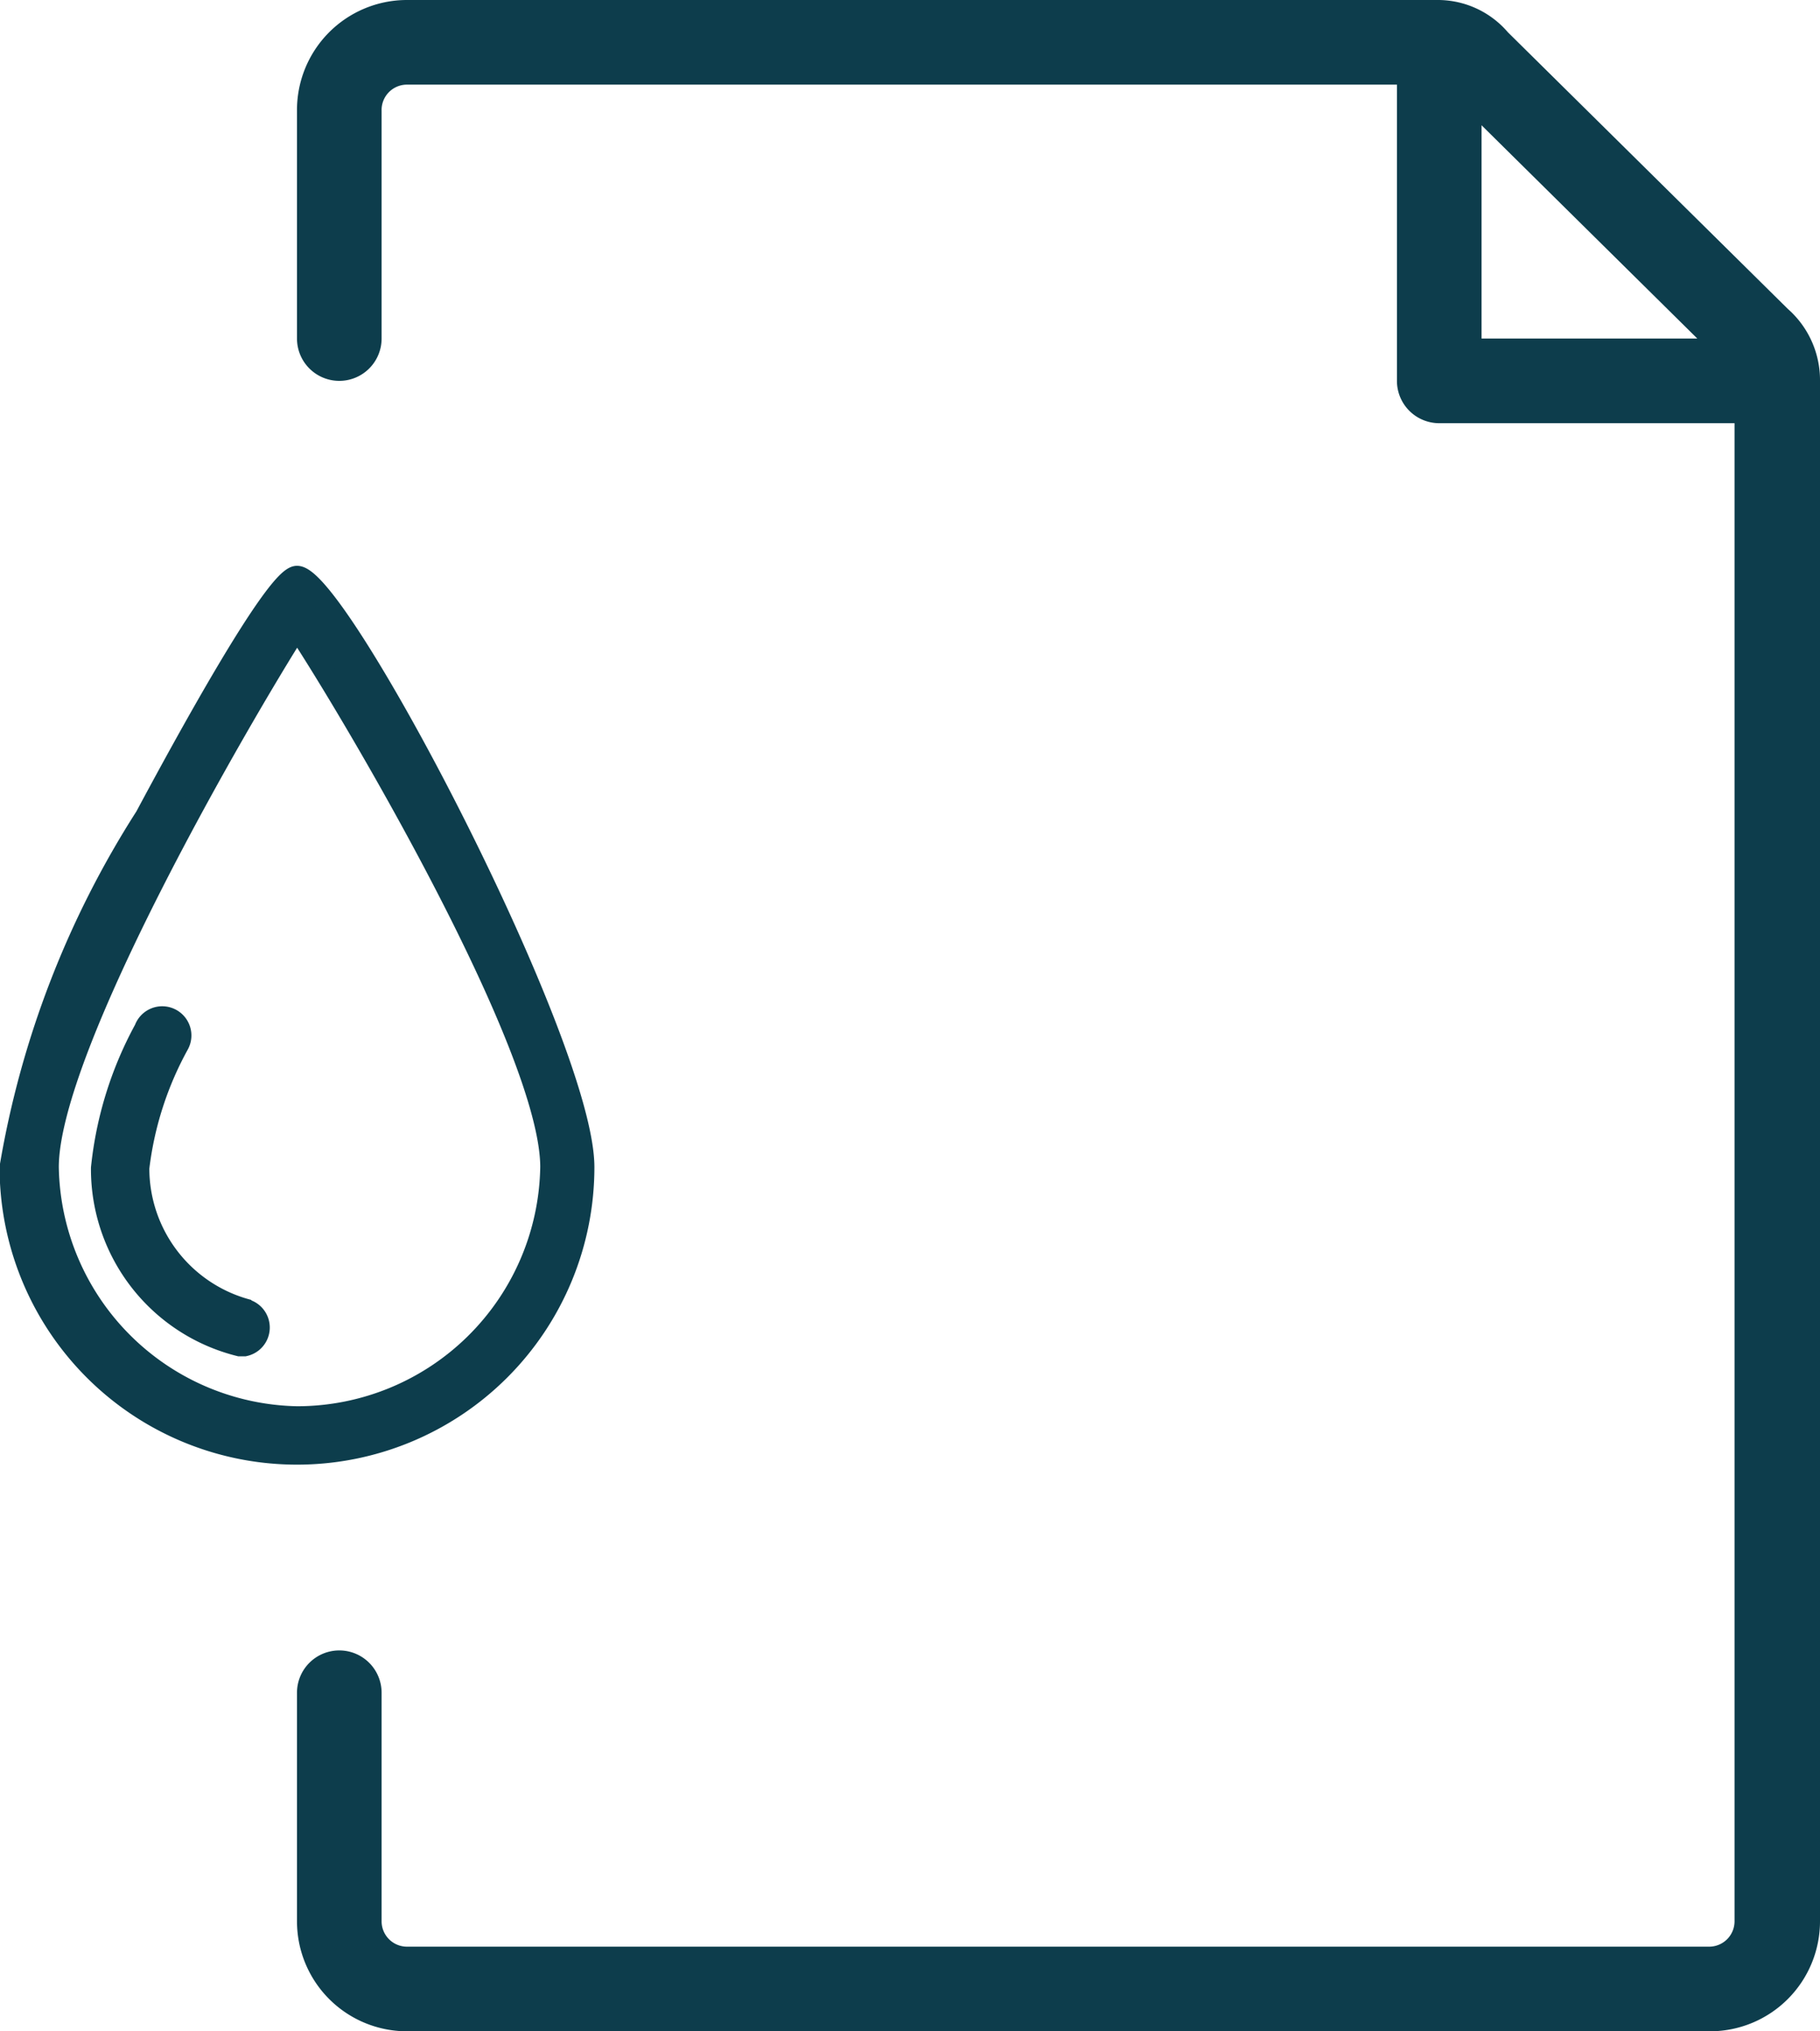 <?xml version="1.0" encoding="utf-8"?><svg xmlns="http://www.w3.org/2000/svg" viewBox="0 0 21.51 24"><defs><style>.cls-1,.cls-2{fill:#0d3d4c;}.cls-2{stroke:#0d3d4c;stroke-width:0.25px;}</style></defs><title>hydro-assess</title><g id="Layer_2" data-name="Layer 2"><g id="Layer_1-2" data-name="Layer 1"><path class="cls-1" d="M21.13,3.65,17.82.38A1.09,1.09,0,0,0,17,0H4.8A1.3,1.3,0,0,0,3.51,1.31V4a.5.5,0,0,0,.5.5.5.5,0,0,0,.5-.5V1.31A.3.3,0,0,1,4.8,1H16.51V4.5A.5.5,0,0,0,17,5h3.5V22.7a.3.3,0,0,1-.29.3H4.8a.3.3,0,0,1-.29-.3V20a.5.5,0,0,0-.5-.5.5.5,0,0,0-.5.5V22.7A1.3,1.3,0,0,0,4.8,24H20.22a1.3,1.3,0,0,0,1.29-1.3V4.5A1.12,1.12,0,0,0,21.13,3.65ZM17.51,1.48,20.06,4H17.51Z"/><path class="cls-2" d="M3.51,6.81c-.25,0-1.34,2-1.79,2.84a11.1,11.1,0,0,0-1.6,4.14,3.39,3.39,0,0,0,6.78,0C6.9,12.35,4,6.81,3.51,6.81Zm0,9.93A3,3,0,0,1,.57,13.79c0-1.42,2.28-5.33,2.94-6.37.66,1,3,4.95,3,6.37A3,3,0,0,1,3.51,16.74Z"/><path class="cls-2" d="M2.94,15.48a1.73,1.73,0,0,1-1.3-1.68,4,4,0,0,1,.47-1.46.22.22,0,1,0-.4-.18A4.35,4.35,0,0,0,1.2,13.8a2.15,2.15,0,0,0,1.63,2.1h.06a.22.22,0,0,0,0-.43Z"/></g></g></svg>